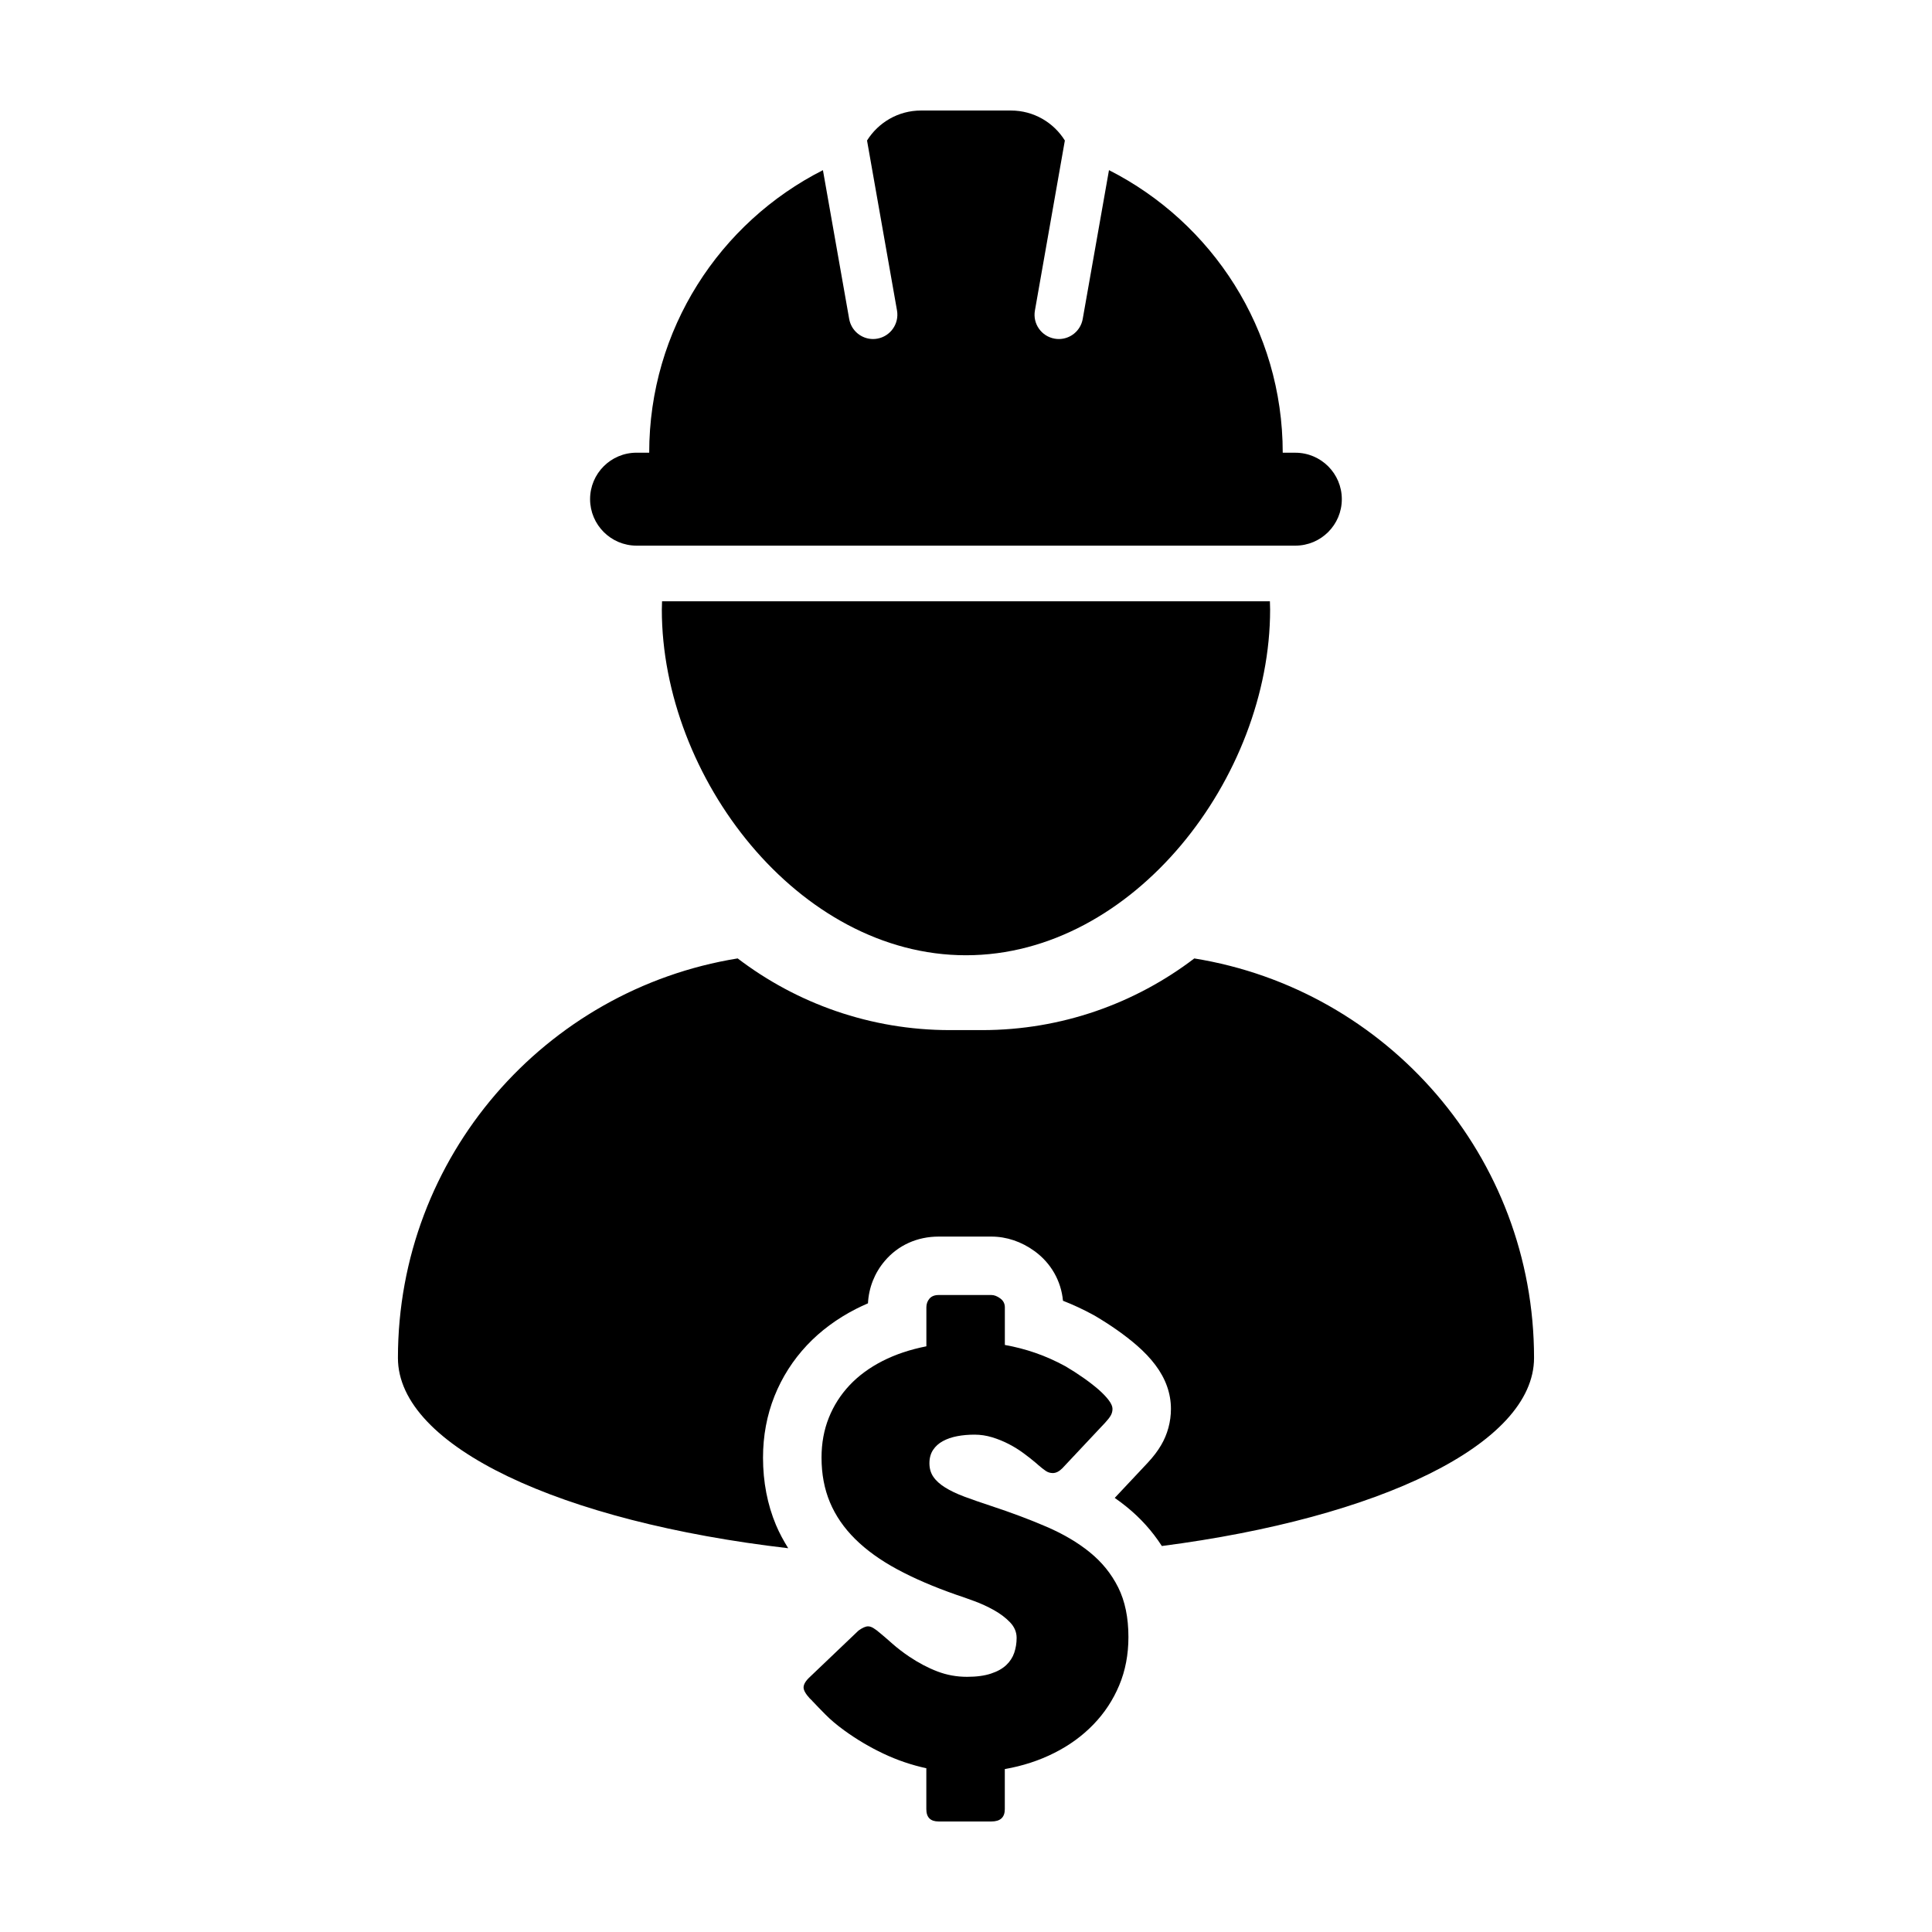 <?xml version="1.0" encoding="UTF-8"?>
<!-- Uploaded to: SVG Repo, www.svgrepo.com, Generator: SVG Repo Mixer Tools -->
<svg fill="#000000" width="800px" height="800px" version="1.1" viewBox="144 144 512 512" xmlns="http://www.w3.org/2000/svg">
 <g>
  <path d="m319.39 305.54c0.008 44.441 36.164 91.613 80.605 91.613 44.445 0 80.598-47.172 80.598-91.613 0-0.73-0.035-1.457-0.055-2.188h-161.09c-0.02 0.73-0.055 1.457-0.055 2.188z"/>
  <path d="m460.51 397.99c-15.637 11.906-35.145 19-56.266 19h-8.488c-21.129 0-40.637-7.09-56.266-19-51.051 8.254-90.035 52.496-90.035 105.88 0 23.512 43.367 43.449 103.43 50.426-1.234-1.984-2.348-4.019-3.238-6.144-2.281-5.43-3.441-11.441-3.441-17.852 0-5.773 1.023-11.262 3.039-16.309 2.004-5.012 4.902-9.551 8.605-13.492 3.582-3.805 7.945-7.031 12.969-9.609 1.043-0.523 2.106-1.027 3.199-1.496 0.223-4.18 1.754-8.051 4.457-11.234 3.523-4.16 8.594-6.453 14.277-6.453h13.965c4.027 0 7.992 1.336 11.457 3.859 4.352 3.164 7.031 7.883 7.527 13.148 2.711 1.055 5.41 2.312 8.066 3.762l0.215 0.117 0.211 0.121c2.019 1.195 3.996 2.465 5.84 3.758 1.93 1.359 3.688 2.731 5.238 4.074 1.984 1.727 3.598 3.438 4.918 5.195 2.734 3.629 4.121 7.543 4.121 11.629 0 3.402-0.91 6.746-2.609 9.617-0.898 1.531-2.031 3.031-3.516 4.629l-8.77 9.344c1.082 0.75 2.121 1.535 3.125 2.348 3.707 2.996 6.84 6.484 9.359 10.402 57.57-7.457 98.637-26.965 98.637-49.852 0.008-53.367-38.973-97.617-90.023-105.86z"/>
  <path d="m312.7 288.6h174.58c6.805 0 12.316-5.512 12.316-12.312 0-6.801-5.516-12.312-12.316-12.312h-3.344c0-32.719-18.742-61.035-46.043-74.887l-6.961 39.438c-0.551 3.129-3.266 5.32-6.332 5.32-0.371 0-0.75-0.035-1.125-0.102-3.5-0.625-5.836-3.961-5.211-7.457l7.934-45.051c-2.969-4.766-8.254-7.949-14.301-7.949h-23.816c-6.047 0-11.324 3.184-14.309 7.949l7.945 45.051c0.609 3.5-1.723 6.832-5.223 7.457-0.371 0.066-0.75 0.102-1.125 0.102-3.062 0-5.777-2.195-6.328-5.32l-6.957-39.434c-27.305 13.844-46.039 42.16-46.039 74.875h-3.356c-6.805 0-12.312 5.516-12.312 12.312 0.012 6.809 5.523 12.32 12.324 12.32z"/>
  <path d="m432.8 555.36c-3.219-2.602-7.039-4.852-11.477-6.762-4.434-1.91-9.273-3.723-14.52-5.457-2.731-0.898-5.117-1.723-7.168-2.488-2.055-0.766-3.777-1.586-5.16-2.453-1.391-0.867-2.43-1.805-3.125-2.828-0.695-1.012-1.043-2.211-1.043-3.602 0-1.379 0.324-2.562 0.969-3.527 0.641-0.969 1.512-1.75 2.602-2.336 1.09-0.598 2.352-1.027 3.789-1.305 1.438-0.273 2.973-0.406 4.609-0.406 1.582 0 3.141 0.238 4.68 0.707 1.535 0.473 2.996 1.066 4.383 1.785 1.387 0.715 2.68 1.523 3.894 2.414 1.215 0.891 2.316 1.758 3.305 2.602l0.672 0.594c0.695 0.59 1.324 1.094 1.895 1.484 0.57 0.398 1.199 0.594 1.895 0.594 0.848 0 1.684-0.422 2.527-1.266l11.367-12.105c0.645-0.695 1.129-1.309 1.449-1.859 0.316-0.543 0.48-1.137 0.48-1.785 0-0.645-0.328-1.41-1.004-2.301-0.672-0.891-1.57-1.828-2.707-2.828-1.145-0.988-2.465-2.016-3.981-3.082-1.512-1.062-3.102-2.09-4.793-3.082-2.625-1.43-5.262-2.609-7.906-3.523-2.648-0.922-5.359-1.621-8.137-2.121v-9.957c0-0.992-0.406-1.785-1.223-2.379-0.816-0.594-1.594-0.898-2.344-0.898h-13.965c-1.09 0-1.906 0.324-2.453 0.969-0.543 0.645-0.812 1.406-0.812 2.301v10.324c-4.312 0.848-8.188 2.144-11.633 3.898-3.441 1.762-6.352 3.898-8.727 6.422-2.371 2.523-4.211 5.402-5.496 8.621-1.285 3.223-1.93 6.734-1.93 10.555 0 4.352 0.742 8.305 2.227 11.844 1.484 3.543 3.715 6.793 6.691 9.738 2.973 2.941 6.688 5.621 11.141 8.02 4.457 2.41 9.656 4.644 15.602 6.727 1.336 0.441 2.922 0.996 4.75 1.672 1.832 0.664 3.594 1.477 5.273 2.414 1.688 0.941 3.109 2.019 4.277 3.234 1.16 1.211 1.742 2.59 1.742 4.121 0 1.387-0.211 2.695-0.629 3.941-0.418 1.234-1.129 2.328-2.117 3.266-0.992 0.941-2.336 1.699-4.051 2.262-1.715 0.57-3.828 0.855-6.352 0.855-2.727 0-5.324-0.469-7.801-1.41-2.481-0.941-4.977-2.246-7.5-3.934-1.684-1.137-3.184-2.289-4.5-3.457-1.309-1.164-2.387-2.09-3.231-2.785-0.695-0.598-1.289-1.043-1.789-1.34-0.492-0.297-0.961-0.449-1.41-0.449-0.645 0-1.48 0.367-2.523 1.117l-12.852 12.258c-1.137 1.039-1.707 1.984-1.707 2.828 0 0.742 0.57 1.734 1.707 2.973 0.051 0.051 0.102 0.09 0.152 0.105 0.047 0.031 0.098 0.09 0.145 0.191 0.051 0.047 0.102 0.086 0.145 0.105 0.047 0.02 0.102 0.09 0.145 0.188l0.223 0.215c0.789 0.852 1.867 1.965 3.234 3.344 1.367 1.387 3.031 2.805 5.012 4.238 3.269 2.379 6.731 4.434 10.398 6.168 3.664 1.734 7.453 3.023 11.371 3.871v10.844c0 2.176 1.082 3.266 3.266 3.266h13.965c2.383 0 3.566-1.094 3.566-3.266v-10.621c4.758-0.84 9.129-2.266 13.113-4.277 3.984-2 7.441-4.516 10.367-7.543 2.922-3.019 5.199-6.469 6.832-10.363 1.633-3.883 2.449-8.156 2.449-12.812 0-5.148-0.906-9.531-2.711-13.148-1.801-3.606-4.316-6.711-7.535-9.316z"/>
 </g>
</svg>